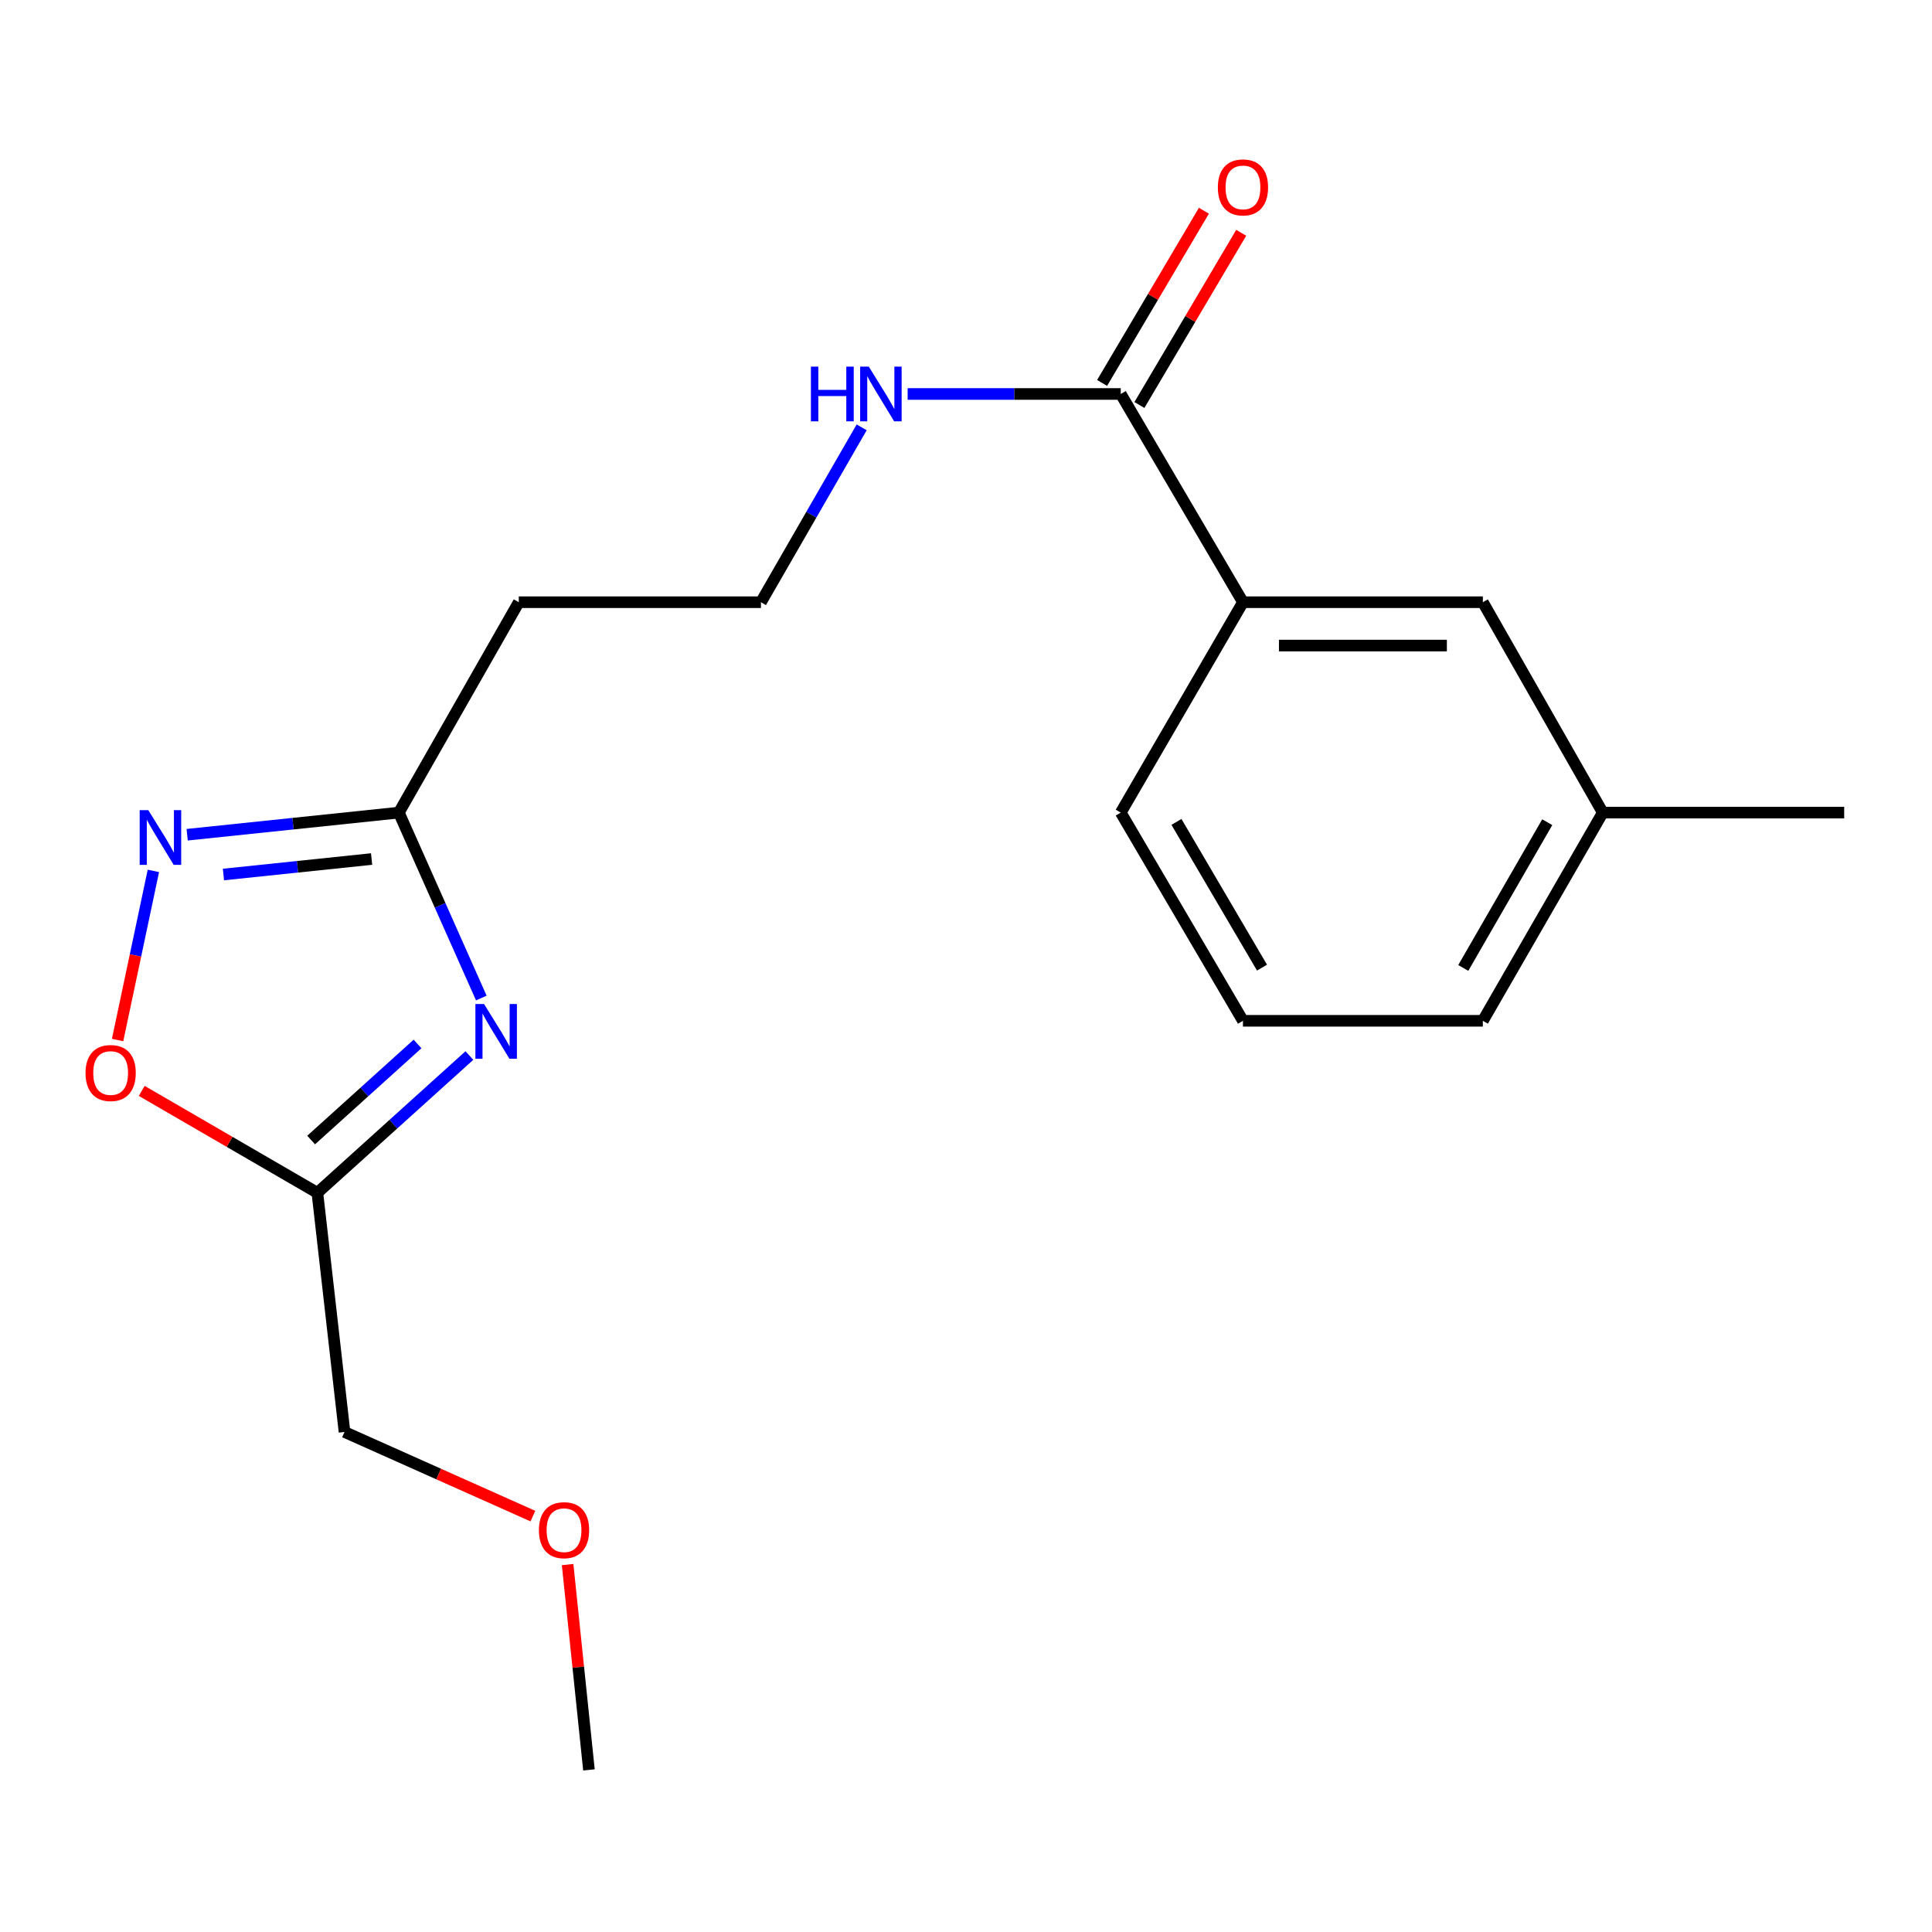 <?xml version='1.0' encoding='iso-8859-1'?>
<svg version='1.1' baseProfile='full'
              xmlns='http://www.w3.org/2000/svg'
                      xmlns:rdkit='http://www.rdkit.org/xml'
                      xmlns:xlink='http://www.w3.org/1999/xlink'
                  xml:space='preserve'
width='1000px' height='1000px' viewBox='0 0 1000 1000'>
<!-- END OF HEADER -->
<rect style='opacity:1.0;fill:#FFFFFF;stroke:none' width='1000' height='1000' x='0' y='0'> </rect>
<path class='bond-1' d='M 242.951,546.349 L 203.612,581.868' style='fill:none;fill-rule:evenodd;stroke:#0000FF;stroke-width:6px;stroke-linecap:butt;stroke-linejoin:miter;stroke-opacity:1' />
<path class='bond-1' d='M 203.612,581.868 L 164.274,617.387' style='fill:none;fill-rule:evenodd;stroke:#000000;stroke-width:6px;stroke-linecap:butt;stroke-linejoin:miter;stroke-opacity:1' />
<path class='bond-1' d='M 216.116,540.355 L 188.579,565.218' style='fill:none;fill-rule:evenodd;stroke:#0000FF;stroke-width:6px;stroke-linecap:butt;stroke-linejoin:miter;stroke-opacity:1' />
<path class='bond-1' d='M 188.579,565.218 L 161.042,590.081' style='fill:none;fill-rule:evenodd;stroke:#000000;stroke-width:6px;stroke-linecap:butt;stroke-linejoin:miter;stroke-opacity:1' />
<path class='bond-2' d='M 249.132,516.58 L 227.789,468.592' style='fill:none;fill-rule:evenodd;stroke:#0000FF;stroke-width:6px;stroke-linecap:butt;stroke-linejoin:miter;stroke-opacity:1' />
<path class='bond-2' d='M 227.789,468.592 L 206.447,420.604' style='fill:none;fill-rule:evenodd;stroke:#000000;stroke-width:6px;stroke-linecap:butt;stroke-linejoin:miter;stroke-opacity:1' />
<path class='bond-0' d='M 96.885,432.056 L 151.666,426.33' style='fill:none;fill-rule:evenodd;stroke:#0000FF;stroke-width:6px;stroke-linecap:butt;stroke-linejoin:miter;stroke-opacity:1' />
<path class='bond-0' d='M 151.666,426.33 L 206.447,420.604' style='fill:none;fill-rule:evenodd;stroke:#000000;stroke-width:6px;stroke-linecap:butt;stroke-linejoin:miter;stroke-opacity:1' />
<path class='bond-0' d='M 115.651,452.649 L 153.998,448.641' style='fill:none;fill-rule:evenodd;stroke:#0000FF;stroke-width:6px;stroke-linecap:butt;stroke-linejoin:miter;stroke-opacity:1' />
<path class='bond-0' d='M 153.998,448.641 L 192.345,444.633' style='fill:none;fill-rule:evenodd;stroke:#000000;stroke-width:6px;stroke-linecap:butt;stroke-linejoin:miter;stroke-opacity:1' />
<path class='bond-19' d='M 79.389,450.775 L 70.127,494.548' style='fill:none;fill-rule:evenodd;stroke:#0000FF;stroke-width:6px;stroke-linecap:butt;stroke-linejoin:miter;stroke-opacity:1' />
<path class='bond-19' d='M 70.127,494.548 L 60.866,538.32' style='fill:none;fill-rule:evenodd;stroke:#FF0000;stroke-width:6px;stroke-linecap:butt;stroke-linejoin:miter;stroke-opacity:1' />
<path class='bond-3' d='M 164.274,617.387 L 118.819,591.017' style='fill:none;fill-rule:evenodd;stroke:#000000;stroke-width:6px;stroke-linecap:butt;stroke-linejoin:miter;stroke-opacity:1' />
<path class='bond-3' d='M 118.819,591.017 L 73.363,564.647' style='fill:none;fill-rule:evenodd;stroke:#FF0000;stroke-width:6px;stroke-linecap:butt;stroke-linejoin:miter;stroke-opacity:1' />
<path class='bond-12' d='M 164.274,617.387 L 178.319,741.189' style='fill:none;fill-rule:evenodd;stroke:#000000;stroke-width:6px;stroke-linecap:butt;stroke-linejoin:miter;stroke-opacity:1' />
<path class='bond-6' d='M 206.447,420.604 L 268.523,311.707' style='fill:none;fill-rule:evenodd;stroke:#000000;stroke-width:6px;stroke-linecap:butt;stroke-linejoin:miter;stroke-opacity:1' />
<path class='bond-4' d='M 580.097,203.919 L 524.944,203.919' style='fill:none;fill-rule:evenodd;stroke:#000000;stroke-width:6px;stroke-linecap:butt;stroke-linejoin:miter;stroke-opacity:1' />
<path class='bond-4' d='M 524.944,203.919 L 469.79,203.919' style='fill:none;fill-rule:evenodd;stroke:#0000FF;stroke-width:6px;stroke-linecap:butt;stroke-linejoin:miter;stroke-opacity:1' />
<path class='bond-5' d='M 580.097,203.919 L 643.357,311.707' style='fill:none;fill-rule:evenodd;stroke:#000000;stroke-width:6px;stroke-linecap:butt;stroke-linejoin:miter;stroke-opacity:1' />
<path class='bond-8' d='M 589.752,209.627 L 616.101,165.059' style='fill:none;fill-rule:evenodd;stroke:#000000;stroke-width:6px;stroke-linecap:butt;stroke-linejoin:miter;stroke-opacity:1' />
<path class='bond-8' d='M 616.101,165.059 L 642.449,120.491' style='fill:none;fill-rule:evenodd;stroke:#FF0000;stroke-width:6px;stroke-linecap:butt;stroke-linejoin:miter;stroke-opacity:1' />
<path class='bond-8' d='M 570.442,198.211 L 596.79,153.643' style='fill:none;fill-rule:evenodd;stroke:#000000;stroke-width:6px;stroke-linecap:butt;stroke-linejoin:miter;stroke-opacity:1' />
<path class='bond-8' d='M 596.79,153.643 L 623.139,109.075' style='fill:none;fill-rule:evenodd;stroke:#FF0000;stroke-width:6px;stroke-linecap:butt;stroke-linejoin:miter;stroke-opacity:1' />
<path class='bond-7' d='M 643.357,311.707 L 767.521,311.707' style='fill:none;fill-rule:evenodd;stroke:#000000;stroke-width:6px;stroke-linecap:butt;stroke-linejoin:miter;stroke-opacity:1' />
<path class='bond-7' d='M 661.982,334.139 L 748.896,334.139' style='fill:none;fill-rule:evenodd;stroke:#000000;stroke-width:6px;stroke-linecap:butt;stroke-linejoin:miter;stroke-opacity:1' />
<path class='bond-13' d='M 643.357,311.707 L 580.097,420.604' style='fill:none;fill-rule:evenodd;stroke:#000000;stroke-width:6px;stroke-linecap:butt;stroke-linejoin:miter;stroke-opacity:1' />
<path class='bond-10' d='M 268.523,311.707 L 393.858,311.707' style='fill:none;fill-rule:evenodd;stroke:#000000;stroke-width:6px;stroke-linecap:butt;stroke-linejoin:miter;stroke-opacity:1' />
<path class='bond-11' d='M 767.521,311.707 L 829.596,420.604' style='fill:none;fill-rule:evenodd;stroke:#000000;stroke-width:6px;stroke-linecap:butt;stroke-linejoin:miter;stroke-opacity:1' />
<path class='bond-9' d='M 445.998,221.188 L 419.928,266.448' style='fill:none;fill-rule:evenodd;stroke:#0000FF;stroke-width:6px;stroke-linecap:butt;stroke-linejoin:miter;stroke-opacity:1' />
<path class='bond-9' d='M 419.928,266.448 L 393.858,311.707' style='fill:none;fill-rule:evenodd;stroke:#000000;stroke-width:6px;stroke-linecap:butt;stroke-linejoin:miter;stroke-opacity:1' />
<path class='bond-17' d='M 829.596,420.604 L 954.545,420.604' style='fill:none;fill-rule:evenodd;stroke:#000000;stroke-width:6px;stroke-linecap:butt;stroke-linejoin:miter;stroke-opacity:1' />
<path class='bond-20' d='M 829.596,420.604 L 767.521,528.367' style='fill:none;fill-rule:evenodd;stroke:#000000;stroke-width:6px;stroke-linecap:butt;stroke-linejoin:miter;stroke-opacity:1' />
<path class='bond-20' d='M 800.847,425.571 L 757.394,501.006' style='fill:none;fill-rule:evenodd;stroke:#000000;stroke-width:6px;stroke-linecap:butt;stroke-linejoin:miter;stroke-opacity:1' />
<path class='bond-14' d='M 178.319,741.189 L 227.074,762.965' style='fill:none;fill-rule:evenodd;stroke:#000000;stroke-width:6px;stroke-linecap:butt;stroke-linejoin:miter;stroke-opacity:1' />
<path class='bond-14' d='M 227.074,762.965 L 275.829,784.741' style='fill:none;fill-rule:evenodd;stroke:#FF0000;stroke-width:6px;stroke-linecap:butt;stroke-linejoin:miter;stroke-opacity:1' />
<path class='bond-15' d='M 580.097,420.604 L 643.357,528.367' style='fill:none;fill-rule:evenodd;stroke:#000000;stroke-width:6px;stroke-linecap:butt;stroke-linejoin:miter;stroke-opacity:1' />
<path class='bond-15' d='M 608.932,425.412 L 653.214,500.846' style='fill:none;fill-rule:evenodd;stroke:#000000;stroke-width:6px;stroke-linecap:butt;stroke-linejoin:miter;stroke-opacity:1' />
<path class='bond-18' d='M 293.797,809.817 L 299.318,862.959' style='fill:none;fill-rule:evenodd;stroke:#FF0000;stroke-width:6px;stroke-linecap:butt;stroke-linejoin:miter;stroke-opacity:1' />
<path class='bond-18' d='M 299.318,862.959 L 304.838,916.1' style='fill:none;fill-rule:evenodd;stroke:#000000;stroke-width:6px;stroke-linecap:butt;stroke-linejoin:miter;stroke-opacity:1' />
<path class='bond-16' d='M 643.357,528.367 L 767.521,528.367' style='fill:none;fill-rule:evenodd;stroke:#000000;stroke-width:6px;stroke-linecap:butt;stroke-linejoin:miter;stroke-opacity:1' />
<path  class='atom-0' d='M 250.548 519.678
L 259.828 534.678
Q 260.748 536.158, 262.228 538.838
Q 263.708 541.518, 263.788 541.678
L 263.788 519.678
L 267.548 519.678
L 267.548 547.998
L 263.668 547.998
L 253.708 531.598
Q 252.548 529.678, 251.308 527.478
Q 250.108 525.278, 249.748 524.598
L 249.748 547.998
L 246.068 547.998
L 246.068 519.678
L 250.548 519.678
' fill='#0000FF'/>
<path  class='atom-1' d='M 76.783 419.343
L 86.063 434.343
Q 86.983 435.823, 88.463 438.503
Q 89.943 441.183, 90.023 441.343
L 90.023 419.343
L 93.783 419.343
L 93.783 447.663
L 89.903 447.663
L 79.943 431.263
Q 78.783 429.343, 77.543 427.143
Q 76.343 424.943, 75.983 424.263
L 75.983 447.663
L 72.303 447.663
L 72.303 419.343
L 76.783 419.343
' fill='#0000FF'/>
<path  class='atom-4' d='M 44.271 555.391
Q 44.271 548.591, 47.631 544.791
Q 50.991 540.991, 57.271 540.991
Q 63.551 540.991, 66.911 544.791
Q 70.271 548.591, 70.271 555.391
Q 70.271 562.271, 66.871 566.191
Q 63.471 570.071, 57.271 570.071
Q 51.031 570.071, 47.631 566.191
Q 44.271 562.311, 44.271 555.391
M 57.271 566.871
Q 61.591 566.871, 63.911 563.991
Q 66.271 561.071, 66.271 555.391
Q 66.271 549.831, 63.911 547.031
Q 61.591 544.191, 57.271 544.191
Q 52.951 544.191, 50.591 546.991
Q 48.271 549.791, 48.271 555.391
Q 48.271 561.111, 50.591 563.991
Q 52.951 566.871, 57.271 566.871
' fill='#FF0000'/>
<path  class='atom-9' d='M 630.357 96.996
Q 630.357 90.196, 633.717 86.396
Q 637.077 82.596, 643.357 82.596
Q 649.637 82.596, 652.997 86.396
Q 656.357 90.196, 656.357 96.996
Q 656.357 103.876, 652.957 107.796
Q 649.557 111.676, 643.357 111.676
Q 637.117 111.676, 633.717 107.796
Q 630.357 103.916, 630.357 96.996
M 643.357 108.476
Q 647.677 108.476, 649.997 105.596
Q 652.357 102.676, 652.357 96.996
Q 652.357 91.436, 649.997 88.636
Q 647.677 85.796, 643.357 85.796
Q 639.037 85.796, 636.677 88.596
Q 634.357 91.396, 634.357 96.996
Q 634.357 102.716, 636.677 105.596
Q 639.037 108.476, 643.357 108.476
' fill='#FF0000'/>
<path  class='atom-10' d='M 419.726 189.759
L 423.566 189.759
L 423.566 201.799
L 438.046 201.799
L 438.046 189.759
L 441.886 189.759
L 441.886 218.079
L 438.046 218.079
L 438.046 204.999
L 423.566 204.999
L 423.566 218.079
L 419.726 218.079
L 419.726 189.759
' fill='#0000FF'/>
<path  class='atom-10' d='M 449.686 189.759
L 458.966 204.759
Q 459.886 206.239, 461.366 208.919
Q 462.846 211.599, 462.926 211.759
L 462.926 189.759
L 466.686 189.759
L 466.686 218.079
L 462.806 218.079
L 452.846 201.679
Q 451.686 199.759, 450.446 197.559
Q 449.246 195.359, 448.886 194.679
L 448.886 218.079
L 445.206 218.079
L 445.206 189.759
L 449.686 189.759
' fill='#0000FF'/>
<path  class='atom-15' d='M 278.94 792.017
Q 278.94 785.217, 282.3 781.417
Q 285.66 777.617, 291.94 777.617
Q 298.22 777.617, 301.58 781.417
Q 304.94 785.217, 304.94 792.017
Q 304.94 798.897, 301.54 802.817
Q 298.14 806.697, 291.94 806.697
Q 285.7 806.697, 282.3 802.817
Q 278.94 798.937, 278.94 792.017
M 291.94 803.497
Q 296.26 803.497, 298.58 800.617
Q 300.94 797.697, 300.94 792.017
Q 300.94 786.457, 298.58 783.657
Q 296.26 780.817, 291.94 780.817
Q 287.62 780.817, 285.26 783.617
Q 282.94 786.417, 282.94 792.017
Q 282.94 797.737, 285.26 800.617
Q 287.62 803.497, 291.94 803.497
' fill='#FF0000'/>
</svg>
